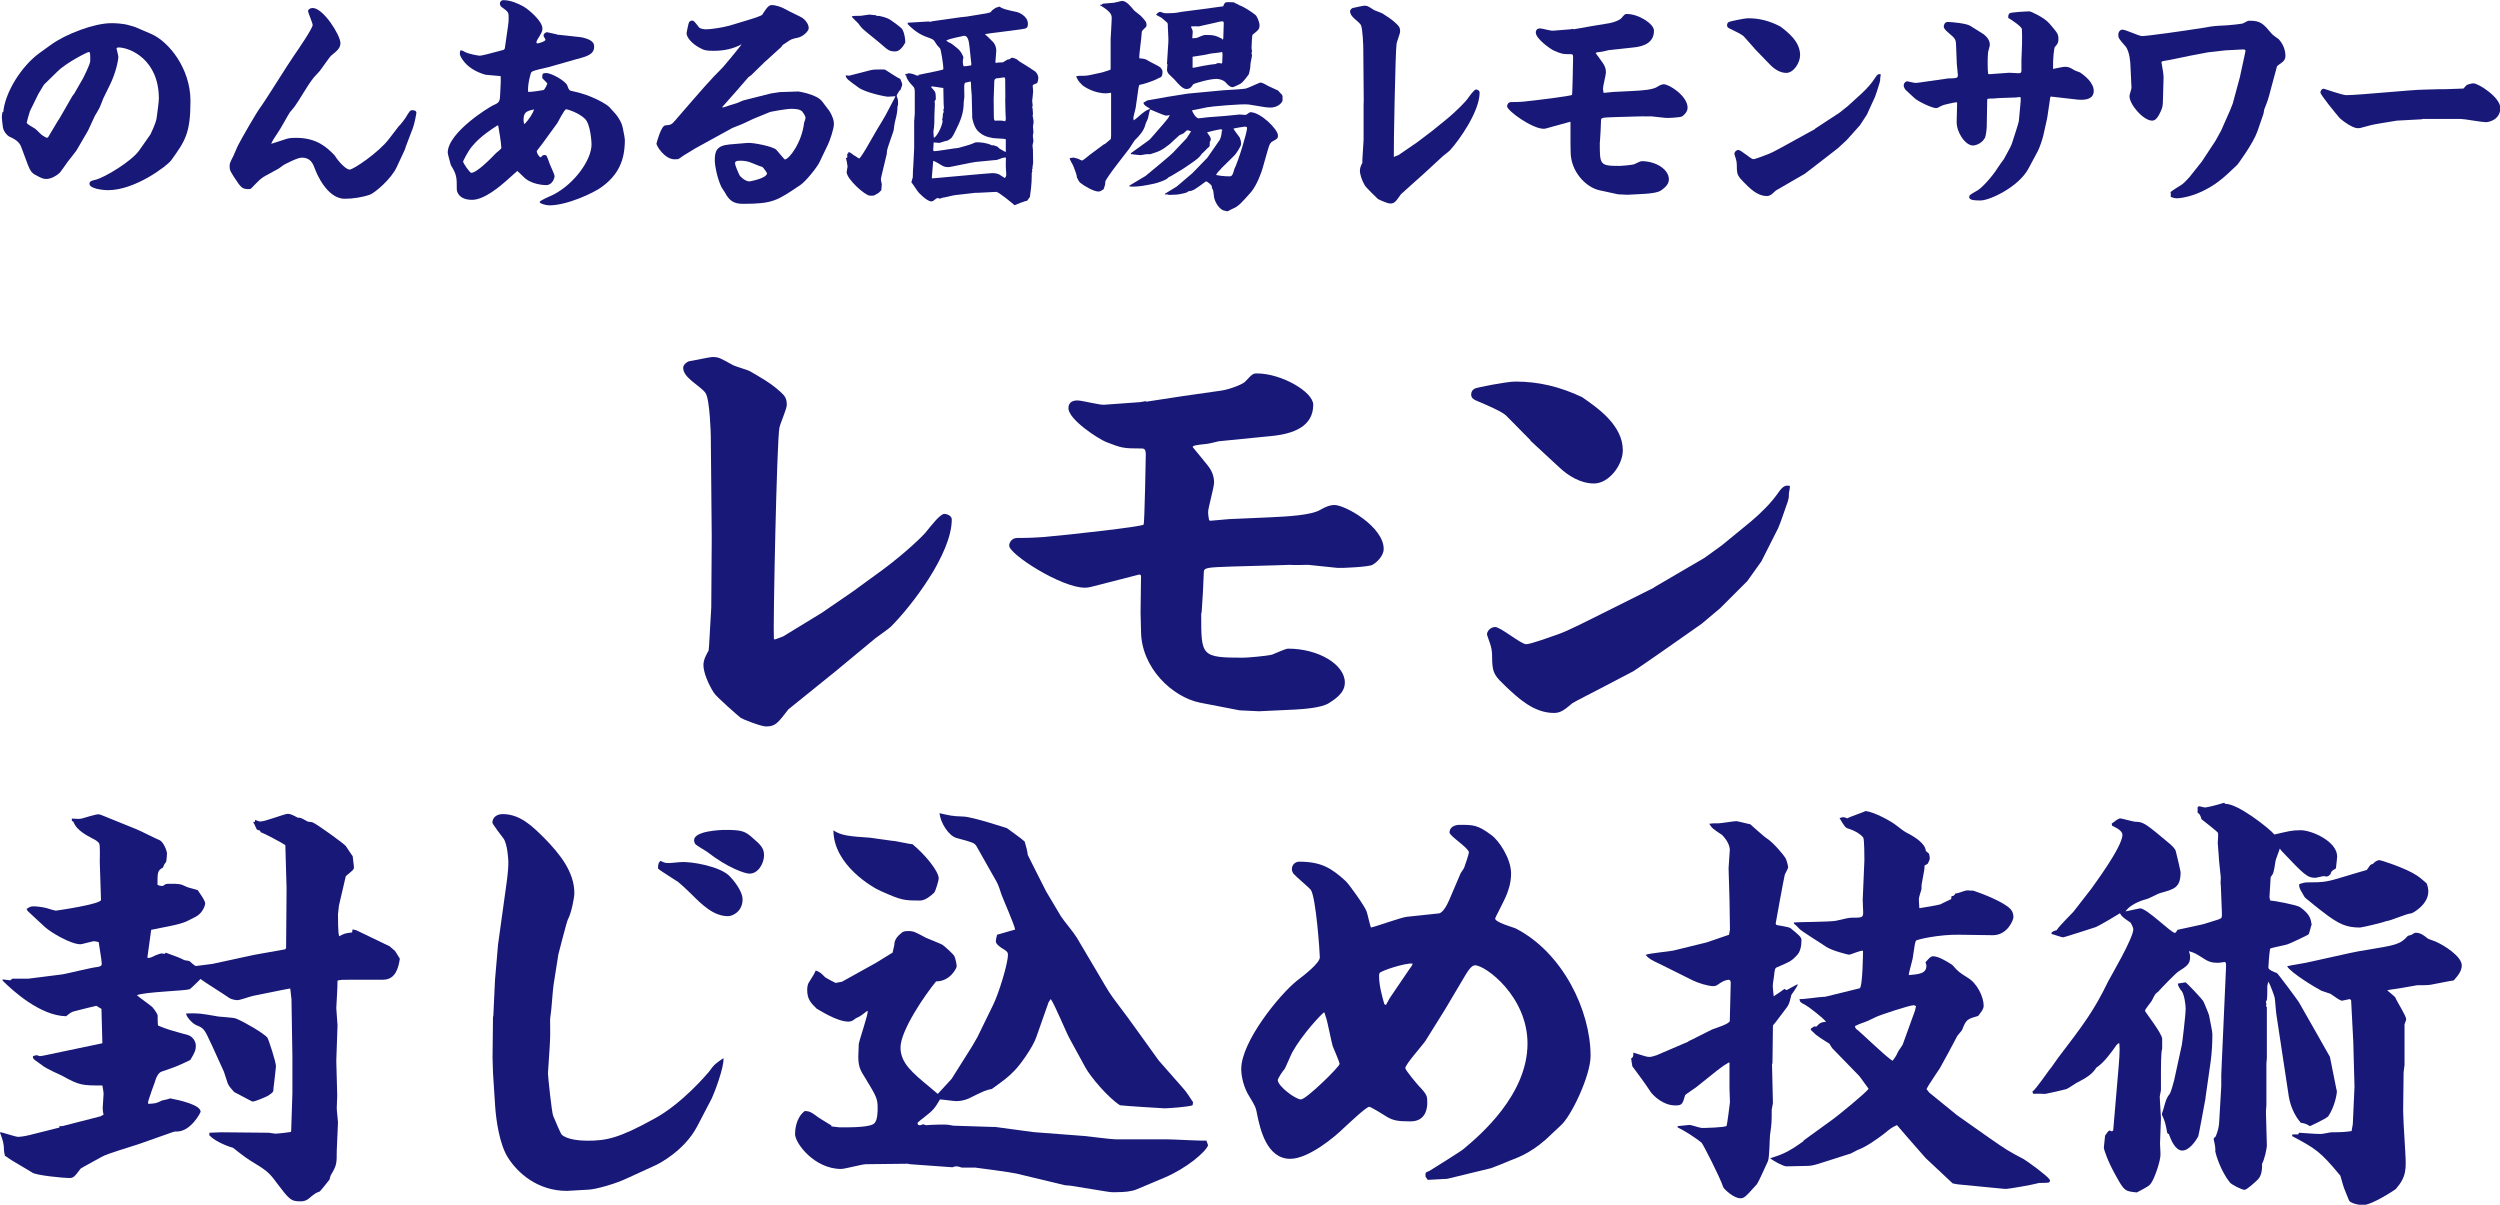 <?xml version="1.0" encoding="UTF-8"?><svg id="b" xmlns="http://www.w3.org/2000/svg" width="162.88" height="78.49" viewBox="0 0 162.88 78.49"><defs><style>.d{fill:#181878;}</style></defs><g id="c"><path class="d" d="M50.5,41.66l.53-.2,2.52-1.54,2.04-1.4.34-.25,1.54-1.12c1.48-1.09,2.74-2.3,2.91-2.55.28-.34.87-1.12,1.15-1.12.14,0,.48.11.48.36,0,2.24-2.63,5.66-3.98,7-.14.14-.84.62-.98.73l-2.63,2.18c-.48.39-3.02,2.44-3.05,2.46-.7.9-.84,1.12-1.46,1.12-.34,0-1.54-.48-1.65-.56-.14-.11-1.6-1.37-1.76-1.65-.36-.56-.67-1.32-.67-1.79,0-.36.2-.7.34-.95l.03-.36.14-2.44.03-4.34v-.36l-.06-6.47c0-.11-.06-2.38-.34-2.8-.36-.5-1.46-.98-1.46-1.65,0-.22.28-.39.36-.42.25-.03,1.34-.28,1.57-.28.39,0,.5.08,1.32.53.14.08.95.31,1.09.39.67.39,1.34.76,1.93,1.29.39.34.48.5.48.92,0,.25-.45,1.26-.48,1.48-.17.84-.42,12.99-.36,13.78h.08Z"/><path class="d" d="M74.69,26.17l2.35-.36,2.52-.36c.56-.08,1.43-.42,1.57-.59.45-.48.5-.53.76-.53,1.6,0,3.67,1.2,3.67,2.04,0,1.4-1.26,1.9-2.74,2.04l-3.42.34c-.11.03-.7.17-.78.17-.76.08-.87.11-.92.2.06.08.84,1.01.98,1.2.25.31.42.67.42,1.12,0,.31-.39,1.65-.39,1.93,0,.17.03.31.06.5l.06.06,1.26-.11,2.52-.11c1.32-.06,2.83-.14,3.42-.5q.53-.31.9-.31c.73,0,3.22,1.43,3.22,2.86,0,.48-.48.9-.73,1.04-.25.14-2.04.22-2.27.2l-1.93-.2c-.17,0-1.01.03-1.18,0-.14,0-.76.03-.9.03l-2.86.08c-1.65.06-1.85.06-1.85.39-.03.87-.08,1.74-.14,2.58-.03.06-.03.11-.03.2,0,2.66,0,2.77,2.74,2.77.28,0,1.54-.11,1.88-.2.17-.06.87-.39,1.04-.39,1.99,0,3.7,1.04,3.7,2.21,0,.48-.28.87-1.04,1.34-.48.31-1.68.39-2.21.42l-2.35.11-1.26-.06-2.58-.5c-1.79-.36-3.84-2.27-3.84-4.68,0-.2-.03-1.09-.03-1.2l.03-2.38-.03-.06-.08-.03-2.49.64c-.7.17-.78.22-1.06.22-1.54,0-4.93-2.18-4.93-2.74,0-.17.14-.5.53-.5.81,0,1.26-.03,1.71-.06,1.62-.14,6.38-.67,6.52-.81.06-.06.14-4.45.14-4.54,0-.36-.08-.42-.28-.42-1.2,0-1.29-.03-2.3-.42-.5-.2-2.46-1.46-2.46-2.21,0-.42.34-.5.59-.5.28,0,1.48.31,1.74.28l2.35-.17.34-.06.08.03Z"/><path class="d" d="M99.72,28.69l-1.6-1.62c-.25-.25-1.23-.67-1.96-.98-.17-.08-.31-.17-.31-.39s.14-.34.25-.39c.11-.06,2.04-.45,2.63-.45,1.54,0,2.91.34,4.34,1.01,1.06.73,2.66,1.85,2.66,3.47,0,.95-.9,2.16-1.88,2.16-.87,0-1.68-.5-2.27-1.06l-1.88-1.74ZM107.76,38.27l3.3-1.93,1.12-.81,1.88-1.54c.64-.53,1.37-1.26,1.79-1.88.34-.5.53-.5.76-.45.03.08-.06.42-.06.48,0,.25,0,.28-.08.56-.2.56-.5,1.46-.62,1.71l-1.09,2.16-.92,1.29-1.76,1.76-1.2,1.01-1.68,1.18c-.31.22-2.69,1.88-2.8,1.93l-2.41,1.26s-1.48.76-1.54.81c-.5.42-.76.64-1.2.64-1.32,0-2.32-.95-3.16-1.74-.64-.62-.84-.81-.87-1.62,0-.78-.03-.87-.31-1.65,0-.03-.03-.08-.03-.11,0-.22.25-.48.53-.48.36,0,1.68,1.12,2.02,1.12.31,0,1.65-.5,2.07-.64.76-.28,1.23-.53,5.49-2.66l.78-.39Z"/><path class="d" d="M3.86,73.37h.2l2.49-.64.2-.11c-.03-.08-.06-.31-.06-.42,0-.08.06-.87.06-.95,0-.06-.06-.45-.08-.53-1.32,0-1.48,0-2.6-.62-.2-.08-1.06-.5-1.23-.62-.08-.08-.56-.39-.64-.48-.03-.03-.06-.08-.06-.17.03-.03.17-.08.25-.08.06,0,.17.06.2.06l.22-.03,3.86-.81-.06-2.24-.34-.2c-.22.06-1.18.28-1.37.34-.25.06-.31.11-.59.34-1.68-.03-3.47-1.65-4.14-2.32v-.08l.5.06.14-.11h1.06l2.21-.28c.22-.03,1.9-.45,2.27-.48.17-.03.28-.06.28-.22,0-.2-.17-1.15-.2-1.4-.08-.03-.28-.06-.31-.06-.08,0-.78.2-.87.2-.67,0-1.99-.81-2.32-1.12-.17-.17-1.01-.92-1.12-1.04-.03-.06-.06-.08-.08-.14.22-.14.25-.17.48-.17.14,0,.48.03.81.11.08.03.56.17.62.17.03,0,2.94-.42,2.94-.7l-.08-2.46c0-.2.03-1.04-.03-1.2-.06-.14-.31-.28-.48-.36-.25-.14-1.01-.5-1.2-1.06l-.11-.08v-.14c.34.03.48.03.64,0,.17-.06.98-.28,1.06-.28s.2.03.25.06l2.27.92c.22.08,1.26.62,1.48.7.28.11.5.73.5.87,0,.06-.03.5-.06.56-.14.17-.14.2-.2.36-.36.2-.36.31-.36,1.12.11.06.14.08.36.08.17-.14.22-.14.42-.14.67,0,.7,0,1.12.2.11.06.64.17.73.22.03.08.48.64.48.87,0,.08-.14.62-.64.87-.87.45-.76.42-2.88.84-.03.28-.22,1.54-.25,1.82.17.03.2,0,.56-.17.11-.03.28-.11.34-.11.03,0,.14,0,.22.03l.08-.08c.56.2.95.34,1.2.48.06.03.28.03.36.08.08.08.28.25.39.31l1.09-.14,2.72-.59,2.02-.36.06-.08.03-3.72v-.22l-.08-2.77c-.25-.17-1.4-.78-1.6-.84l-.06-.11s-.2-.03-.22-.11c-.11-.25-.14-.31-.22-.45h.11l.03-.14c.2.11.28.11.36.11.28,0,1.57-.5,1.76-.5.17,0,.39.11.64.25.22,0,.25.03.64.25.08.03.28.03.34.06.28.11,2.02,1.37,2.16,1.54.03.03.36.56.45.67,0,.11.08.59.08.7,0,.17-.06.2-.53.59-.14.62-.36,1.54-.45,1.93,0,.08-.06.5-.06.56,0,.28,0,1.26.08,1.43.31-.17.39-.2.84-.25l.03-.2.25.06,2.16,1.04.36.31.31.5c-.08.53-.25,1.37-1.09,1.37h-1.88c-.81,0-.9,0-1.09.06,0,.48-.06,1.37-.08,1.79,0,.17.08.95.08,1.12l-.08,2.32.06,2.24c0,.14-.03.73-.03.84,0,.17.08.81.08.92,0,.06-.08,1.79-.08,1.85,0,.84,0,.95-.39,1.6-.03.08-.06.17-.08.28-.06.08-.53.67-.64.78-.25.08-.31.14-.5.28-.28.25-.42.36-.76.36-.64,0-.73-.14-1.54-1.2-.53-.73-.67-.81-1.76-1.48-.2-.11-1.06-.78-1.09-.81-.14-.03-1.09-.34-1.54-.81v-.17l.76-.03,3.11.03c.06,0,.36.06.42.06.17,0,.87-.08,1.01-.11l.03-.06.08-2.46v-2.41l-.06-3.72-.08-.7c-.39.06-2.07.42-2.41.48-.17.03-.87.28-1.01.28-.31,0-.53-.11-.64-.2-.28-.2-1.54-.98-1.79-1.18-.06.08-.62.62-.7.67-.34.11-2.94.17-3.44.39.14.14.87.64,1.01.78.22.25.34.5.34.53,0,.08,0,.62.03.67.62.25.73.28,1.96.62.25.08.5.36.5.7,0,.28-.08.45-.36.92-.87.42-.98.45-1.88.76q-.28.11-.45.73c-.06.14-.34.95-.39,1.12-.03.08-.03.14-.03.25.48-.03.53-.03.9-.22.08-.03.45-.08.53-.14.59.11,1.99.42,1.99.87,0,.06-.64,1.29-1.54,1.29-.11,0-.17,0-.25.03l-2.21.78c-.39.14-2.13.64-2.44.84-.14.08-1.29.7-1.37.76-.42.56-.48.62-.76.62-.36,0-2.16-.17-2.41-.36-.25-.17-1.4-.81-1.6-.98l-.17-.11c-.03-.11-.06-.31-.06-.36,0-.39-.08-.67-.22-1.04-.03-.03-.03-.08-.03-.14.2.03,1.01.31,1.18.31.08,0,.36-.03.7-.11l1.99-.5ZM13.75,67.99c-.39-.84-.45-1.01-.92-1.18-.31-.11-.73-.62-.7-.78.81-.03.92,0,1.93.17.2.06,1.18.08,1.34.17.53.22,1.74.92,2.02,1.23.06.08.56,1.57.56,1.88,0,.11-.08.62-.08.73s-.08.59-.08.67c0,.28-.03.28-.34.5-.14.08-.84.39-1.04.39-.06-.03-1.06-.56-1.18-.62-.28-.31-.34-.39-.42-.56-.03-.11-.22-.64-.25-.76l-.84-1.85Z"/><path class="d" d="M32.14,66.23l.11-2.38.2-2.32.5-3.61c.03-.22.17-1.09.17-1.74,0-.2-.06-1.18-.31-1.54-.08-.11-.73-.95-.73-1.04,0-.36.31-.56.67-.56,1.15,0,1.96.81,2.77,1.62.92.95,1.9,2.13,1.9,3.53,0,.31-.2,1.32-.42,1.71-.06.08-.59,2.16-.62,2.27l-.31,1.96c-.06.34-.14,1.74-.2,2.02-.08.48.03.67-.06,2.1l-.11,1.68c0,.2.25,2.58.34,2.77.17.42.5,1.18.56,1.23.34.31,1.15.39,1.65.39,1.23,0,2.04-.14,4.37-1.43,1.82-.98,3.44-2.91,3.56-3.05.36-.5.42-.53.95-.9.08.53-.62,2.35-.76,2.63l-.95,1.82c-.84,1.6-2.52,2.44-2.69,2.52l-1.9.87c-.64.31-1.93.7-2.49.73-.22,0-1.2.08-1.4.08-1.93,0-3.22-1.18-3.84-2.16-.56-.87-.78-2.46-.84-3.36l-.14-2.16-.03-1.01.03-2.69ZM43.04,56.09c.22.11.31.14.5.14.25,0,.64-.06.81-.06.67-.06,2.63.28,3.22.95.14.14.81.9.81,1.48,0,.78-.64,1.09-.95,1.09-.95,0-1.71-.76-2.41-1.46-.14-.14-.84-.81-.95-.84-.95-.62-1.06-.67-1.2-.81,0-.34.06-.39.17-.5ZM47.26,54.07c1.09,0,1.29.08,1.82.56.45.39.7.62.7,1.09,0,.5-.36,1.2-.95,1.2-.28,0-1.4-.36-2.77-1.43-.11-.08-.67-.39-.76-.5-.06-.08-.08-.2-.08-.25,0-.59,1.65-.67,2.04-.67Z"/><path class="d" d="M54.18,73.39c.11,0,.42.06.53.06.81,0,2.04,0,2.27-.28.2-.22.2-.76.2-.98,0-.59-.06-.73-.81-1.96-.31-.48-.45-.73-.45-1.4,0-.06.03-.73.03-.81.06-.34.59-1.85.59-2.16l-.08.03c-.39.31-.45.34-.7.45-.17.14-.28.22-.48.22-.78,0-1.93-.78-2.07-.84-.36-.36-.62-.59-.62-1.23,0-.28.08-.45.11-.48.34-.53.36-.59.45-.78.28.11.31.14.62.45.03.03.56.31.67.36l.42-.08,2.21-1.23,1.09-.67c0-.08.11-.45.11-.53,0-.31.22-.56.48-.76.08-.08.22-.11.42-.11.36,0,.45.06,1.18.45.2.08,1.04.42,1.06.45.22.17.73.62.78.76.06.14.14.5.14.64,0,.11-.42.98-1.34.98-.7.84-2.32,3.19-2.32,4.31,0,1.01.78,1.65,1.93,2.6.17.14.39.34.5.42l.9-.98,1.34-2.13.34-.59,1.04-2.13c.34-.7.95-2.63.95-3.25,0-.17-.11-.25-.45-.45-.28-.2-.34-.31-.34-.42s.06-.31.08-.42l1.18-.34c-.08-.39-.78-1.96-.9-2.3-.2-.62-.22-.67-.53-1.2l-1.09-1.93c-.14-.22-.25-.25-1.29-.53-.53-.14-1.06-1.01-1.12-1.62.64.14.78.2,1.57.22.62.03,2.74.73,2.83.76.08.06,1.06.76,1.15.87.06.17.2.73.2.87.14.28,1.12,2.24,1.2,2.38l.95,1.6c.25.39.78.98,1.04,1.4l1.51,2.55c.56.95.59,1.04,1.23,1.88.45.56,2.49,3.44,2.6,3.58l1.6,1.82c.2.22.42.56.64.9l-.03.2c-.28.11-1.62.2-1.82.2-.14,0-2.77-.17-2.91-.2-.76-.48-1.93-1.85-2.27-2.49l-1.01-1.85c-.22-.39-.98-2.24-1.23-2.58l-.14.2-.81,2.3c-.22.64-1.06,1.82-1.43,2.18-.45.45-.53.5-1.46,1.18-.36.06-.48.11-1.51.62-.25.11-.53.17-.81.17-.17,0-.92-.11-1.06-.11-.31.53-.42.7-1.01,1.15-.08.06-.45.34-.45.39,0,.11.06.14.14.14s.14-.03.2-.06c.06,0,.2.06.22.06.25-.03,1.23-.06,1.43-.03.06,0,.28.06.34.06l2.49.08h.22l2.52.34,3.28.25c.34.03,1.79.22,2.07.22h3.36c.39,0,2.27.11,2.55.08l.11.31c-.17.45-1.43,1.51-2.83,2.1l-1.85.78c-.34.14-.87.17-1.18.17-.08,0-.39.03-.7-.03l-2.41-.39-.36-.03-3.16-.76c-.22-.06-2.6-.39-2.69-.39h-.87c-.08-.03-.25-.08-.36-.08-.06,0-.2.03-.25.06l-2.77-.2-.14-.03-2.72.03c-.25,0-1.37.31-1.62.31-1.74,0-3-1.68-3-2.27,0-.2.03-1.06.64-1.51.34.03.39.06.92.45.11.08.7.42.81.5v.08ZM56.7,54.58c.22.03,1.23.17,1.43.2.22,0,1.12.22,1.32.22.84.7,1.71,1.76,1.71,2.24,0,.11-.2.78-.28.9-.2.2-.59.53-.92.53-1.06,0-1.2,0-2.58-.62-.48-.2-3.08-1.68-3.08-3.95.5.34,1.06.39,2.41.48Z"/><path class="d" d="M93.74,59.51c.28-.03.56-.59.7-.92l.73-1.71c.03-.06.2-.28.22-.34.06-.17.31-.87.31-1.01,0-.28-1.26-1.06-1.26-1.29,0-.36.34-.5.67-.5.87,0,1.15,0,2.02.64.53.36,1.32,1.57,1.32,2.52,0,.64-.17,1.06-.28,1.37l-.03.06c-.08.25-.73,1.46-.73,1.51,0,.25,1.12.56,1.32.64,3.08,1.57,4.9,5.35,4.9,8.32,0,1.26-1.26,3.95-1.96,4.54-.28.25-.7.67-.98.92-1.09.95-1.93,1.2-2.35,1.37-.06.03-1.01.42-1.2.48l-2.63.64s-.22.06-.31.06c-.28,0-.36.03-1.18.06l-.14-.2c0-.08-.03-.22.03-.28.03-.03.25-.11.28-.14.34-.22,2.04-1.26,2.21-1.43,1.04-.87,4.12-3.5,4.12-6.83,0-3.08-2.74-5.1-3.42-5.1-.25,0-.5.42-.78.9l-1.18,1.99-1.26,2.02c-.2.31-1.32,1.54-1.32,1.79,0,.14.81,1.09.87,1.15.56.59.56.67.56,1.12,0,.28-.06,1.2-1.09,1.2-.84,0-1.12-.06-1.51-.28-.39-.25-1.09-.67-1.18-.67-.2,0-1.4,1.15-1.68,1.4-.53.53-2.27,1.99-3.47,1.99-1.54,0-1.96-1.99-2.13-2.77-.11-.62-.14-.64-.53-1.29-.36-.56-.53-1.29-.53-1.79,0-1.79,2.49-4.84,3.61-5.74.59-.45,1.51-1.18,1.51-1.54,0-.31-.25-3.92-.59-4.4-.11-.14-.98-.87-1.12-1.04-.08-.11-.11-.2-.11-.31,0-.28.22-.48.48-.48,1.43,0,2.1.42,3.02,1.26.22.2,1.26,1.65,1.37,1.99.06.17.22.9.28,1.04.39-.08,1.99-.67,2.35-.7l2.07-.22ZM84.2,68.55c-.08.14-.42.95-.5,1.09-.11.11-.45.62-.45.73,0,.39,1.15,1.26,1.51,1.26.34,0,2.52-2.13,2.52-2.32,0-.08-.39-1.01-.45-1.15-.08-.25-.34-1.57-.42-1.82-.06-.14-.08-.31-.14-.39-.17.11-1.4,1.4-2.07,2.6ZM90.3,65.47l.25-.45,1.29-1.9c.17-.22.17-.25.2-.34-.48-.06-2.1.48-2.16.62-.03.06-.03.11-.03.2,0,.62.2,1.32.34,1.82l.11.06Z"/><path class="d" d="M109.98,67.85c.17-.06,1.23-.62,1.57-.78.2-.08,1.15-.36,1.15-.56l.06-2.46c0-.14-.03-.2-.14-.22-.31.06-.34.08-.73.34-.08.06-.2.08-.25.08-.36,0-.98-.2-1.32-.36l-2.13-1.06c-.59-.28-.76-.36-.98-.62.28-.11,1.57-.22,1.82-.28l2.16-.53,1.46-.5.06-.34-.03-1.96c0-.31-.06-1.74-.06-2.02,0-.2.08-1.04.08-1.2,0-.48-.45-.92-.5-.98-.59-.39-.67-.45-.84-.73.22-.03.25-.03.62-.03.14,0,.98-.14,1.15-.14.08,0,.84.2.9.2.14.11.92.84,1.12.95.42.28,1.09,1.09,1.18,1.26.06.08.17.5.17.59s-.2.42-.22.5c-.06.22-.59,3.14-.59,3.16,0,.06.06.11.08.11.76.14.84.14.98.28.34.28.62.5.62.67,0,.39-.06.81-.34,1.06-.34.36-.45.39-1.23.73-.17.06-.17.14-.22.59-.08.5-.08.56-.08.64,0,.17.03.34.06.67.11-.06.62-.42.7-.48l.14.08s.64-.36.73-.39c0,.14-.36.59-.42.7-.14.56-.14.62-.36.9-.14.17-.7.95-.84,1.09l-.03,2.44-.03.11.06,2.49c0,.08-.08.39-.08.45,0,.78,0,.9-.11,1.65-.03.28-.03,1.48-.14,1.71-.11.22-.59,1.34-.73,1.51-.73.81-.81.9-1.06.9-.45,0-1.09-.62-1.12-.73-.22-.67-1.29-2.74-1.4-2.88-.36-.31-1.15-.81-1.57-1.01v-.08c.11,0,.67-.08.78-.08s.67.2.81.2,1.54-.03,1.6-.14c.03-.03.22-1.48.22-1.54l-.03-.87v-1.71h-.06c-.28.17-.34.2-.73.5l-1.4,1.12c-.11.08-.67.45-.7.5-.17.59-.2.67-.64.67-.81,0-1.43-.64-1.6-.87-.39-.59-.78-1.12-1.2-1.68,0-.08-.08-.42-.08-.5.11-.08.17-.14.14-.39.81.25.9.28,1.04.28.11,0,.25-.03.48-.11l2.1-.9ZM117.49,74.32l1.93-1.4c.25-.17,2.24-1.79,2.32-1.99l-.59-.81-1.71-1.76c-.06-.03-.22-.31-.25-.36-.11-.08-.64-.39-.73-.48-.14-.08-.25-.2-.48-.42v-.08l.2-.14h.17c.22-.25.31-.28.62-.31-.25-.31-1.18-1.01-1.34-1.09-.34-.17-.36-.2-.39-.39.22.03,1.29-.14,1.51-.14.08,0,.14,0,.25-.03l2.16-.53c.2-.06.22-2.41.22-2.44-.14-.06-.78.25-.92.25-.06,0-1.06-.25-1.46-.5-.28-.2-1.65-1.04-1.76-1.18-.2-.22-.28-.28-.36-.34v-.08c.17-.03,2.32-.03,2.74-.11.59-.14.84-.2,1.04-.2.64,0,.73,0,.73-.34,0-.11-.03-.7-.03-.81l.11-2.6c0-.14,0-1.4-.08-1.48q-.31-.36-.92-.56c-.25-.06-.28-.14-.62-.7.03,0,.17-.06.22-.06.11,0,.25.06.28.08.17-.11,1.04-.39,1.2-.48.56.06,1.68.67,2.02.95.5.39.56.42.84.56.36.2,1.04.62,1.06,1.09l.2.17c.03.06.06.22.06.31,0,.11-.11.31-.14.36l-.2.11c0,.25-.03.34-.17,1.12-.03.06-.03.36-.03.42-.03.11-.17.53-.17.62,0,.11,0,.22.03.62.22-.03,1.23-.2,1.37-.25.11-.06.56-.28.64-.31l.06-.03.03-.2c.14,0,.17-.03.25-.17.25,0,.59-.22.84-.2.17.03.31,0,.36.03.53.17,1.96.73,2.38,1.18.14.14.2.34.2.53s-.39,1.18-1.34,1.18l-2.18-.03c-1.29-.03-2.8.31-2.83.39-.06.11-.08.22-.22,1.18-.03.17-.25.9-.25,1.06.64-.06,1.15-.08,1.15-.62,0-.03-.03-.14-.06-.22.11-.11.31-.39.48-.39.36,0,.87.31,1.26.56.42.48.48.5,1.01.84.62.36,1.04,1.26,1.04,1.82,0,.25-.2.45-.36.67-.7.2-.78.22-1.04.9-.03.08-.34.39-.36.48-.5.95-.56,1.06-1.09,2.02-.11.17-.62.92-.7,1.06-.06.11-.17.28-.17.31l.17.22,1.82,1.48,2.07,1.46c1.12.78,1.26.87,2.27,1.4.2.11,1.51,1.06,1.68,1.32.06.06.03.14-.03.2-.06.03-.59.03-.64.03-.5.14-2.02.39-2.16.39-.2,0-.59-.06-.9-.08l-2.27-.22-.31-.06-1.76-1.65-1.2-1.37-.67-.78c-.36.17-.39.2-.87.59-.45.34-1.15.84-1.71,1.04l-.42.22-2.1.67c-.34.11-.59.14-.7.14-.22,0-1.2.03-1.4.03s-.87-.36-1.06-.53c.64-.2,1.12-.34,2.18-1.12ZM120.9,67.01c.39.28,1.99,1.88,2.41,2.1.11-.14.25-.34.34-.56.03-.08.28-.42.31-.48l.81-2.24.06-.28s-.11-.06-.14-.06c-.28,0-2.3.67-2.49.78-.45.22-.5.25-.98.42-.11.03-.28.14-.34.14l-.03.08.06.08Z"/><path class="d" d="M132.44,71.1c.22-.17.92-1.18,1.06-1.37.11-.11.5-.7.59-.81,1.6-2.1,2.35-3.08,3.25-4.96.14-.28,1.65-2.83,1.65-3.42,0-.11-.14-.36-.17-.42-.53-.36-.59-.42-.7-.62-.08.06-1.29.78-1.57.9-.08.03-2.07.67-2.13.67-.11,0-.64-.2-.76-.22v-.08c.08-.08.11-.11.34-.17.11-.22.95-1.04,1.09-1.2l1.15-1.48c.03-.06,2.04-2.72,2.04-3.53,0-.25-.36-.45-.67-.59l-.03-.14c.2-.14.42-.34.56-.34.11,0,.84.22,1.01.22.5,0,.67.14,2.27,1.48.08.08.31.28.34.45.06.22.31,1.29.31,1.34,0,1.01-.39,1.12-1.32,1.37-.14.03-.73.36-.87.39-.11.03-1.01.25-1.4.81.14-.03.92-.2.95-.2.45,0,2.02,1.6,2.27,1.6.06,0,.11-.11.17-.2.25-.06,1.43-.31,1.65-.36,1.09-.34,1.2-.34,1.23-.48.03-.11,0-.48,0-.56l-.06-1.51c-.03-.08,0-.45,0-.5s-.14-1.23-.14-1.48c0-.11-.06-.67-.06-.78s.06-.59,0-.67c0-.03-.7-.59-1.06-.87-.08-.31-.14-.34-.25-.42v-.36s.06-.06.08-.06c.08,0,.34.08.39.08.11,0,.73-.14,1.26-.31l.08.08c.76-.06,2.88,1.6,3.19,1.99.87-.2,1.12-.28,1.71-.28.73,0,2.38.73,2.38,1.71,0,.14-.03.25-.08.78-.31.17-.31.22-.36.39-.06.06-.17.14-.25.14l-.17-.03c-.08,0-.48.11-.56.11-.53,0-.73-.2-2.21-1.76-.03-.06-.06-.08-.11-.14-.03.14-.28.73-.28.84-.11.73-.14.81-.31,1.01,0,.11-.08,1.15-.08,1.32,0,.06.03.11.06.22.11-.03,1.74.28,1.93.42.67.48.7.78.76,1.15-.06.08-.14.59-.22.64-.03.03-1.26.62-1.37.64-.17.06-.98.2-1.12.28-.06.36-.11,1.12-.11,1.23,0,.14.34.28.56.36.06.03,1.37,1.79,1.43,1.9l1.15,2.02c.14.25.76,1.34.87,1.54.11.53.31,1.57.42,2.1.03.06.03.11.03.2,0,.06-.11.9-.56,1.57-.11.14-1.18.64-1.2.64-.22-.14-.28-.17-.59-.22-.39-.45-.67-1.06-.78-1.71l-.81-5.35c-.03-.17-.08-.95-.11-1.09,0-.03-.28-.87-.42-1.04,0,.06-.06.22-.06.28,0,.34,0,.7-.03.92l-.06.08.03.22-.03.08.06.08v3.33l-.03.34v2.72l-.03.42.06,2.18c0,.25-.17.98-.31,1.2,0,.31,0,.76-.28,1.04-.11.11-.7.67-.87.67s-.84-.34-.95-.48c-.62-.78-.92-1.85-.95-2.02q.03-.25-.11-.81c.03-.08.06-.11.14-.17.14-.36.2-.59.22-.87l.14-2.41v-.76l.31-6.97v-.25l-.06-.11c-.22.03-.34.06-.48.06-.39,0-.64-.08-1.01-.34-.45-.28-.5-.31-.87-.42.08.22.08.28.08.39,0,.45-.22.59-.78.95-.17.11-1.12,1.09-1.29,1.29-.03.03-.14.11-.17.14-.06.06-.22.39-.25.45-.06.11-.45.56-.45.67,0,.06,1.12,1.48,1.12,1.82v.64c-.08.2-.08,1.26-.08,1.48v1.23c0,.06-.08.36-.08.42,0,.22.08,1.2.08,1.4,0,.28-.06,1.43-.06,1.65l.03.67c.03.39-.36,1.54-.59,1.88-.14.22-.22.25-.95.64-.76-.08-.81-.08-1.34-1.04-.56-.98-.81-1.76-.81-1.88s.08-.67.08-.78c.14-.22.17-.25.28-.34l.17.06.08-.06.36-4.23c.08-.95.06-1.23.03-1.48l-.17.14c-.34.48-.81,1.15-1.32,1.48-.28.45-.67.67-1.32,1.01-.11.06-.53.36-.64.39-.2.06-1.32.31-1.37.31-.11,0-.64-.03-.76,0l-.06-.08v-.17ZM143.7,71.52c-.06.31-.45,2.46-.48,2.52-.17.31-.59.92-1.04.92s-.73-.67-.87-1.06l-.11-.08c-.11-.64-.17-.81-.34-1.18v-.11c.14-.34.22-.95.48-1.23.11-.14.25-.7.31-.92l.5-2.3c.03-.14.25-1.96.25-2.38,0-.2-.08-.87-.25-1.12-.08-.08-.28-.36-.25-.5.08,0,.42-.08.5-.08.03,0,1.15,1.15,1.18,1.29.06.17.36.81.36.95.03.2.2.95.2,1.12,0,.59-.03,1.18-.11,1.79l-.34,2.38ZM157.11,60.91c.08-.06.2-.14.28-.14.31,0,.53.17.76.36.06.06.45.17.5.2.59.25,1.74.98,1.74,1.57,0,.36-.25.67-.53.98-.14,0-1.29.25-1.51.28-.11.03-.73.03-.87.03-.28.06-1.62.28-1.88.31l-.06.03c.08.08.5.39.53.48.08.22.7,1.18.7,1.4,0,.06-.11.28-.11.34v2.63l-.06.48-.03,2.49.03.84.11,1.9c.06,1.09.08,1.57-.62,2.38-.03.03-1.54,1.04-2.13,1.04-.34,0-.87-.14-.92-.31-.06-.17-.36-.84-.39-1.01-.03-.08-.14-.5-.17-.59-1.34-1.62-1.62-1.76-3.14-2.58v-.08l.03-.03h.36l.06-.11c1.09.08,1.2.08,1.43.08.11,0,.59-.11.7-.11.7,0,.98-.03,1.29-.08l.08-.45.11-2.44-.08-2.94-.14-2.69-.08-.08-.53.11c-.2-.08-.25-.11-.73-.45-.08-.03-.5-.17-.59-.2-.34-.17-2.02-1.18-2.24-1.6.22-.06,1.29-.22,1.48-.28,2.66-.59,2.97-.67,3.7-.78,1.85-.31,2.18-.34,2.69-.92l.22-.06ZM149.8,57.6c.11-.03.34-.11.48-.11,1.18,0,1.32-.03,2.6-.42.2-.06,1.12-.34,1.32-.39l.22-.31c.06-.06.08-.06.17-.08.11-.11.25-.25.45-.25.06,0,1.68.5,2.44,1.01.11.06.53.42.62.5.08.22.11.36.11.53,0,.87-1.04,1.43-1.12,1.43-.28,0-1.37.5-1.62.5-.14.08-1.6.42-1.71.42-.87,0-1.37-.2-2.41-1.01-.34-.25-.84-.67-1.15-.92-.08-.06-.28-.48-.34-.56l-.06-.17v-.17Z"/><path class="d" d="M.21,7.32c.11-1.3,1.2-3.03,2.37-3.87l.75-.54c.95-.69,2.8-1.4,3.92-1.4.15,0,.73,0,1.21.15l.34.1,1.05.45c1.15.5,2.56,2.25,2.56,4.37s-.36,2.62-1.26,3.87c-.27.36-2.34,1.94-4.11,1.94-.38,0-1.21-.11-1.21-.41,0-.13.06-.2.4-.27.6-.15,2.34-1.2,2.84-1.91l.73-1.04s.34-.69.4-1.04c.06-.43.15-1.09.15-1.3,0-2.55-1.89-3.33-2.64-3.33-.06,0-.09.02-.12.06.02.09.12.48.12.55,0,.22-.16,1.04-.54,1.81l-.44.9c-.04.11-.21.54-.25.62-.04.09-.26.45-.3.52l-.44.95-.75,1.29s-.52.69-.58.75c-.09.12-.44.64-.53.73-.22.2-.57.39-.86.39-.21,0-.3-.04-.76-.29-.15-.09-.27-.18-.44-.62l-.44-1.18c-.13-.36-.46-.53-.81-.69-.06-.03-.33-.28-.38-.58-.03-.21-.07-.57-.07-.66s.02-.2.04-.33l.02-.02ZM3.13,8.95l.66-1.11.09-.13.84-1.46.11-.14.57-.99s.48-.92.48-1.16c0-.51,0-.57-.11-.57-.07,0-1.44.68-2.04,1.28l-.87.85-.36.6-.55,1.12c-.03.08-.21.71-.21.75,0,.1.46.33.54.39.09.06.42.42.51.46.07.04.13.08.27.15l.07-.06Z"/><path class="d" d="M26.01,8.2c.08-.07.41-.51.41-.52.27-.45.3-.5.45-.5.11,0,.26.03.26.18,0,.03-.12.69-.23.98l-.45,1.18-.07.22-.53,1.14c-.36.79-1.44,1.69-1.74,1.8-.51.18-1.14.27-1.65.27-1.17,0-1.86-1.72-1.93-1.92-.14-.38-.3-.76-.86-.76-.31,0-1.05.41-1.14.45-.07.03-.36.27-.44.3l-.79.43c-.3.17-.36.23-.94.83-.03.03-.06.04-.14.04-.45,0-.51-.08-.97-.78-.25-.41-.29-.44-.29-.71,0-.2.03-.24.24-.66.06-.11.26-.62.32-.72.21-.41,1.15-2.06,1.44-2.45.29-.38,1.81-2.83,2.12-3.27.39-.56,1.29-1.89,1.29-2.1,0-.13-.3-.81-.3-.9,0-.12.15-.21.3-.21.69,0,1.81,1.77,1.81,2.29,0,.31-.21.5-.58.79-.13.1-.66.9-.78,1.04-.06.07-.38.4-.43.48-.38.48-.84,1.33-1.2,1.83-.04.04-.25.32-.3.36-.12.17-.64,1.14-.77,1.3-.22.34-.39.58-.45.76.15-.04.24-.08,1.02-.33.18-.06.51-.06.6-.06,1.39,0,2.04.66,2.51,1.14.33.53.79.93.97.93.27,0,1.92-1.14,2.56-1.98l.69-.9Z"/><path class="d" d="M32.8,3.25l.06-.04.03-.06.21-1.46c.03-.16.04-.38.04-.55,0-.34-.02-.36-.44-.67-.06-.03-.13-.12-.13-.24,0-.15.13-.22.22-.22.46,0,.93.2,1.31.41.33.19,1.24.94,1.24,1.44,0,.18-.03.24-.35.76-.01.03-.04.09-.04.15,0,.03.03.06.06.06.07,0,.53-.13.53-.24,0-.03-.13-.23-.13-.27,0-.08.1-.22.24-.22.03,0,.57.13.67.15l.02.02h.11s1.36.15,1.36.15c.2.02.63.14.79.32.08.08.11.18.11.31,0,.56-.64.66-1.24.83l-1.68.48c-.2.06-1.05.21-1.17.34-.06.08-.26.85-.21,1.29.22.01.95-.11.99-.12.11-.03.26-.41.26-.43s-.32-.33-.33-.35c0-.27,0-.33.25-.33.38,0,1.26.53,1.37.79.13.35.15.35.35.39,1.23.24,2.28.88,2.41,1.05.13.15.36.38.48.54.33.46.38.72.43,1.04.03.12.09.45.09.54,0,1.33-.41,2.28-1.53,3.09-.49.36-2.22,1.18-3.39,1.18-.23,0-.63-.12-.63-.21,0-.12.78-.42.92-.5,1.32-.69,2.46-2.22,2.46-3.27,0-.15-.07-1.3-.42-1.65-.4-.4-1.14-.63-1.24-.63s-.51.79-.57.9l-1.01,1.39c-.04.06-.27.33-.3.39-.02.01-.03.04-.03.07,0,.09.15.38.27.38.09-.12.15-.15.23-.15.15,0,.16.06.33.54.04.13.33.71.33.84s-.15.58-.54.58c-.36,0-.93-.11-1.3-.38-.11-.06-.49-.48-.59-.54l-.75.67c-.33.29-1.39,1.21-2.19,1.21-.88,0-1-.55-1-.67,0-.81,0-.96-.39-1.6-.03-.11-.2-.72-.2-.8,0-1.32,2.71-2.98,2.96-3.09.42-.18.44-.24.46-.79.04-.73.04-.84.03-1.11-.23-.02-.72-.06-.99-.09-1.38-.39-1.67-1.29-1.67-1.33,0-.03,0-.18.03-.24.04-.03.1-.03.25.06.3.18.99.27,1.01.27.04,0,.22-.03.42-.08l1.14-.3ZM32.41,8.17c-1.05.67-1.41,1.08-1.65,1.36-.3.35-.59.98-.59.99,0,.11.44.74.53.74.36,0,1.25-.9,1.62-1.29.06-.04.29-.24.33-.29.01-.03.01-.06.01-.09,0-.23-.16-1.2-.2-1.41h-.06ZM34.17,8.08c.31-.3.55-.71.63-.95-.53.1-.69.21-.69.69,0,.03,0,.06.03.23l.03.03Z"/><path class="d" d="M48.33,2.88c-.55.3-1.17.43-1.8.43-.48,0-.63-.01-.99-.22-.41-.22-.81-.63-.81-.93,0-.03.12-.62.16-.71.06-.08.14-.11.21-.11.09,0,.13.04.45.45.09.09.33.12.46.12.29,0,1.05-.11,1.52-.24l1.29-.39c.15-.04.81-.25.85-.33.11-.17.36-.62.59-.62.29,0,.67.12,1,.32.15.09.87.42,1.01.51.29.21.42.48.42.67,0,.21-.39.57-.73.63-.38.08-.41.09-.74.32-.03.01-.16.12-.2.13-.03.01-.12.17-.15.18l-.97.88-.06.05-.9.88-.18.13-.86.99-.86.97c.06.01.11,0,.15-.01.02-.02.77-.25.84-.27.08-.03.38-.17.45-.18l1.74-.44.59-.09,1.2-.04s1.17.17,1.54.63c.48.62.54.69.65.95.12.27.13.43.13.54,0,.33-.26,1.06-.38,1.32l-.55,1.15c-.15.33-.89,1.26-1.25,1.5-1.52,1.02-1.77,1.23-3.75,1.23-.62,0-.9-.23-1.17-.74-.03-.04-.18-.27-.21-.32-.29-.57-.45-1.45-.45-1.77,0-.6.11-.96.96-1.04l1.18-.1c.3-.03,1.67.22,1.88.46.06.06.47.57.54.62.27,0,1.11-1.08,1.26-2.4.02-.04.09-.25.09-.31,0-.15-.18-.36-.21-.41-.15-.17-.5-.18-.72-.18-.33,0-1.35.19-1.39.21l-.93.38c-.17.06-.84.4-.99.45-.08.04-.46.17-.53.21l-2.38,1.31c-.12.07-.68.42-.79.48-.06.03-.31.24-.38.24-.11.01-.18.01-.21.01-.64,0-1.18-.87-1.18-1.02,0-.03.3-1.16.57-1.19.32-.03.41-.03.63-.3,1.79-2.07,2.31-2.68,3.13-3.49.03-.03,1.11-1.31,1.24-1.53h-.03ZM49.98,11.29s-.24-.39-.33-.42c-.15-.03-.63-.25-.66-.25-.26-.12-.53-.15-.77-.15-.22,0-.33.03-.33.17s.23.66.3.79c.03.06.35.39.64.39.02,0,1.14-.2,1.14-.53Z"/><path class="d" d="M55.2,10.26v-.24s.07-.03.07-.03v-.08q.12,0,.31.17s.29.18.33.21c.02.03.08.03.09.03.17-.2.38-.57.42-.63l.72-1.25c.09-.15.48-.78.55-.92l.59-1.12.06-.13c-.09,0-.43.03-.49.03-.17,0-1.48-.27-1.92-.6-.71-.51-.81-.58-.83-.79l.23.02,1.24-.32c.27-.08.45-.08.51-.08.09,0,.53-.01.57,0,.04.02.82.54,1.01.62.1.25.12.29.12.34,0,.08-.02.11-.11.36l-.07.06s-.18.27-.18.32c0,.03.04.17.06.2.03.07.03.27.03.3,0,.08,0,.12-.04.22.01.23-.06.6-.11.77,0,.04-.07.25-.07.3-.02.06-.05.38-.06.42-.03.21-.45,1.23-.45,1.46v.1l-.3,1.25c-.06.27-.09.38-.09.42,0,.03.04.29.06.33,0,.03-.03.33-.03.39l-.18.18s-.04.03-.3.17c-.03.01-.22.01-.25.01-.33,0-1.53-1.09-1.53-1.54,0-.06.06-.32.06-.36,0-.03-.07-.46-.11-.57h.09ZM56.44,2.08c-.29-.24-.31-.27-.51-.54-.06-.08-.42-.39-.44-.48.18-.03.22-.03.6-.03.06,0,.46-.08.54-.08.03,0,.29.03.3.03.11,0,.12,0,.2.06.2-.04.71.15.79.2.06.03.79.52.88.69.17.34.18.72.18.84-.09.18-.34.58-.64.58-.46,0-.48-.1-1.08-.6l-.82-.67ZM59.83,4.88l1.21-.25c.33-.08.38-.08.42-.12.01-.33-.17-1.32-.21-1.35-.2-.21-.22-.24-.31-.39-.12-.21-.17-.22-.64-.39-.57-.21-1.01-.65-1.16-.81v-.09s1.35-.08,1.35-.08l.14.02c.09-.04.1-.03.28-.06l1.7-.24.38-.04,1.28-.21.24-.06c.09-.06.09-.09.12-.13.04-.02.2-.15.24-.17.03-.02.21-.06.24-.08.24.15.33.18,1.17.36.06.01.69.25.69.75,0,.34-.12.31-.52.38l-1.38.18c-.15.01-.77.1-.88.12v.03c.07.04.53.5.55.53.13.17.17.38.17.53,0,.12-.06.64-.06.75l.04.04c.07-.02.12-.03.45-.04.03,0,.26-.17.3-.18.06-.01.11-.01.15-.03.09-.09.13-.09.16-.09.04,0,.22.06.27.09.04.01.18.15.21.16.12.06.96.6,1.02.65.13.12.2.29.2.41,0,.1-.02.19-.07.34l-.23.09-.07.08c.02.18.03.3.03.39s-.06.57-.06.6c.01.1.03.24.03.3,0,.03,0,.04-.03.1,0,.02.03.09.03.13s.02.27.02.32c0,.03-.02.09-.02.12.06.31.06.34.06.43,0,.04-.04.23-.04.27,0,.09.03.3.03.38,0,.04-.04.19-.04.22,0,.06.04.29.04.34,0,.05-.06.26-.06.3s.03.25.03.3c0,.13.01.72.01.84,0,.06-.06.31-.04.38l-.04.06.03.08s-.04.11-.04.13c0,.39,0,.75-.12,1.56l-.18.25c-.15.01-.79.27-.82.29-.15-.14-1.04-.87-1.19-.87l-1.21.06h-.15l-1.32.15c-.13.01-.71.17-.82.17-.03.01-.13.06-.17.06-.03,0-.13-.04-.16-.04-.04,0-.15.09-.21.13-.04.05-.12.09-.19.09-.3,0-.86-.6-.86-.62-.08-.09-.36-.54-.44-.62,0-.06.09-.29.09-.33,0-.42.02-.46.03-.69l.06-1.21v-1.75l.04-.51v-1.38c0-.09,0-.25-.07-.34-.31-.34-.35-.38-.48-.66v-.09c-.09-.01-.07-.04-.07-.1.09,0,.12,0,.21-.05.27.03.3.05.55.15h.14ZM60.9,8.95c.24-.21.51-.84.51-1.06,0-.04-.02-.12-.03-.13.04-.06.04-.08.04-.17,0-.08.01-.14.03-.23l.04-.06c-.02-.06-.03-.11-.03-.13,0-.04.01-.06.04-.11-.03-.21-.03-1.16-.04-1.33-.12,0-.62-.1-.71-.1-.02,0-.09.01-.09.04,0,.01.22.24.25.3.06.12.06.3.06.45,0,.06,0,.07-.08.18,0,.03.02.15.02.17s-.03.67-.03.69c0,.41,0,.77-.06,1.05-.02.06.02.37.02.45h.04ZM60.76,11.62c.09,0,3.69-.34,3.87-.34.22,0,.33.03.46.08.04.04.33.2.38.24.09-.12.09-.17.09-.23,0-.08-.03-.45-.03-.52,0-.17,0-.38.01-.56l-.03-.03s-.15.01-.2.03c-.04.02-.38.14-.4.14h-.09l-1.25.12c-.3.03-1.63.34-1.8.34-.09,0-.24-.02-.35-.08-.4-.24-.45-.27-.62-.33l-.09,1.11.03.03ZM65.53,9.88v-.79s-.03-.03-.03-.03c-.12-.03-.67-.04-.78-.06-.39-.07-.72-.15-1.05-.51-.23-.27-.33-.79-.33-.84v-.17l-.03-1.27c-.01-.08-.04-.42-.04-.48,0-.03,0-.38-.03-.42-.04.01-.3.06-.35.08-.06.04-.07.17-.07.24,0,.17.01.51.01.69,0,.04-.04.29-.04.33,0,.69-.19,1.18-.52,1.84-.24.48-.24.5-.53.67-.09,0-.51.15-.53.15-.06,0-.31-.03-.38-.03,0,.02-.03.48-.03.51,0,.04.06.06.09.06.18,0,1.46-.22,1.54-.21.13-.04.78-.21.9-.27.19-.09.22-.1.36-.1s.63.03.93.2c.12-.02.13,0,.38.09.09.12.13.13.48.33h.04ZM63.28,4.14l-.11-1.05c-.04-.38-.09-.76-.36-.76-.03,0-.54.13-.59.13-.25.06-.38.09-.57.18.11.09.12.11.3.18.03.02.26.18.38.29.21.15.35.38.44.62-.02.04-.04.24-.04.29,0,.08.01.24.06.3q.17,0,.48-.06l.02-.11ZM65.5,6.42c0-.18-.01-1.02-.01-1.19,0-.1,0-.19-.08-.19-.04,0-.4.07-.48.06-.08.03-.15.06-.15.2l-.04,1.15c0,.17.01.93.01,1.08,0,.18,0,.24.06.33.41-.01.45-.01.68.04.04-.09.04-.13.04-.21,0-.04-.02-.27-.02-.31l-.02-.96Z"/><path class="d" d="M71.98,9.39l.39-.33.02-.2v-2.79l-.04-.03c-.11.03-.18.04-.31.04-.78,0-1.44-.45-1.53-.54-.24-.25-.27-.27-.4-.57.04,0,.15-.03.18-.03.45,0,.49,0,.82-.07.11-.03.59-.12.69-.15.07-.03.46-.13.54-.18l.02-.03v-1.98c.01-.21.07-1.14.07-1.32,0-.22,0-.42-.76-.87v-.03h.1l.08-.07s.69-.06.72-.06c.09-.01.48-.12.55-.12.27,0,.6.41.75.6.08.09.44.34.5.42.27.29.33.36.33.57,0,.08-.03.11-.26.33-.06.06-.06.18-.06.21,0,.25-.18,1.38-.15,1.61.36.03.39.04.6.17.12.08.69.34.78.43.03.04.13.17.13.25,0,.35-.09.38-.21.42-.04.02-.21.11-.24.12-.24.11-.79.3-1.05.34l-.03.05-.04.18-.18,1.27c-.02.11-.15.57-.15.66,0,.04.02.11.02.15.09-.04.42-.33.48-.39.34-.28.46-.31.57-.34v-.04c-.33-.2-.36-.21-.42-.38l.27-.15,1.3-.23,1.32-.21,2.34-.22c.22-.02,1.29-.06,1.48-.12.16-.04.84-.38.93-.38.13,0,.39.17.49.22.02.02.54.24.65.3.03.05.21.23.25.27.03.04.04.09.04.13v.25c-.03.14-.29.46-.81.46-.15,0-.29-.03-.35-.03l-1.04-.17c-.4-.06-2.51.13-2.71.18-.06.01-.95.2-.99.2.02.09.24.52.44.52.03,0,.54-.06.6-.07l1.17-.09c.15-.01.84-.09.9-.09.03,0,.39.04.42.02.04-.02.22-.17.27-.17.68,0,1.8,1.12,1.8,1.51,0,.18,0,.2-.33.38-.11.06-.21.12-.33.57l-.35,1.23c-.06.21-.35,1.04-.73,1.5-.59.67-.83.95-1.19,1.09-.22.11-.25.12-.36.18-.04-.01-.29-.06-.33-.09-.31-.18-.53-.63-.55-.9-.04-.36-.04-.41-.12-.5-.01-.21-.06-.25-.34-.45h-.08c-.73.54-.81.6-1.11.63-.15.11-.2.12-.69.21-.09.02-.5.02-.57.03-.12-.04-.15-.04-.29-.03v-.04l.78-.48,1.02-.87.93-.96.04-.04.81-1.17c.03-.06.13-.3.13-.57l.03-.04v-.04s-.06-.04-.11-.04-.81.17-.88.21c.22.3.26.34.24.52-.06.06-.06.08-.06.14,0,.22,0,.24-.06.29-.07.04-.38.39-.45.43-.16.24-.29.34-.66.6-.09.06-.73.51-.82.54-.11.06-.57.36-.68.39-.11.17-.67.36-.93.42-.42.09-1.1.24-1.63.19v-.06l1.05-.63s1.61-1.32,1.8-1.53l.87-.92.29-.45c-.13-.06-.18-.07-.24-.07-.03,0-.06.01-.24.19-.03.03-.26.11-.29.14-.11.09-.53.49-.62.57-.57.44-.66.46-1.28.66-.12-.01-.2-.01-.27,0-.03,0-.31.06-.35.06-.09,0-.54-.06-.63-.07v-.06s1.18-.85,1.18-.85l.12-.12.81-.93c.3-.35.33-.39.42-.58-.14.03-.2.03-.26.03-.09,0-.97-.38-.99-.39l-.04.03c-.04.1-.04.15-.12.51-.02.09-.18.39-.18.45-.1.4-.4.73-.7,1.02-.02.03-.29.45-.33.51-.03.06-1.58,1.98-1.58,2.19,0,.13,0,.18-.11.48-.16.11-.24.15-.33.15-.3,0-.91-.34-1.2-.58-.09-.08-.13-.2-.21-.34.01-.12-.11-.44-.23-.74-.03-.09-.25-.43-.24-.51.07-.02.18-.04.24-.04.04,0,.08.01.26.06.06.01.26.13.31.13s.42-.3.51-.38l.93-.69ZM76.03,4.17l.09-1.42c.02-.15-.03-.79-.03-.93,0-.1,0-.31-.04-.34-.12-.09-.27-.25-.39-.33-.04-.03-.29-.15-.33-.18.04-.13.22-.2.26-.2.01,0,.25.09.3.09.57,0,.63,0,1.1-.09.09-.01,2.41-.31,2.71-.36.02-.09.03-.12.12-.24.06-.02.13-.03.2-.03.04,0,.31.01.36.01.06.05.33.15.38.2.27.08.87.48,1.04.63.12.11.26.51.26.63,0,.29-.04.32-.46.66-.03.03-.06.81-.06.86,0,.01.03.18.03.22,0,.03-.01.04-.04.11.02.03.04.09.04.15,0,.08-.1.48-.1.58,0,.3-.11.66-.12.67-.39.51-.43.57-.76.71-.2.09-.23.11-.29.11-.18,0-.35-.2-.46-.32-.14-.15-.41-.22-.59-.22-.45,0-1.48.3-1.52.36-.09.15-.18.3-.45.3-.24,0-.58-.41-.71-.56-.06-.08-.4-.38-.45-.45-.02-.02-.09-.17-.09-.21l.03-.4ZM77.7,2.49c.26,0,.29-.02.51-.12.09-.04.24-.09.31-.09.46,0,.63,0,1.09.24l.04.08.05-.1c.01-.21.03-.81.03-.98,0-.06-.02-.13-.08-.13-.12,0-.38.06-.43.08l-1.12.25s-.42-.02-.5.01v.03c.04.1.11.21.11.31,0,.02-.03.33-.03.41v.02ZM77.7,4.42c.12-.01.18-.03.69-.13.29-.06.57-.09.82-.12.06-.03.09-.06.17-.06.01,0,.1,0,.21.03.03-.03.04-.04.04-.08,0-.08.02-.4.02-.48s0-.12-.03-.2c-.12.06-.69.09-.79.12-.31.08-.63.12-.96.17-.06,0-.15.03-.17.03v.28s0,.44,0,.44ZM79.56,10.99c-.21.21-.26.27-.33.41.13.03.46.09.9.09.16,0,.22-.21.28-.45.3-.61.84-2.43.84-2.7,0-.09-.12-.09-.15-.09-.03,0-.62.09-.74.13.04.1.36.5.41.58.04.09.09.25.09.43,0,.12-.31.63-.48.78l-.82.81Z"/><path class="d" d="M90.86,10.2l.26-.1,1.21-.83.99-.75.16-.13.74-.6c.71-.58,1.32-1.23,1.4-1.36.13-.18.42-.6.55-.6.07,0,.23.06.23.2,0,1.2-1.27,3.03-1.92,3.75-.07.08-.4.33-.47.39l-1.27,1.17c-.23.21-1.46,1.3-1.47,1.32-.34.48-.41.6-.7.6-.16,0-.74-.25-.8-.3-.07-.06-.77-.74-.85-.88-.18-.3-.32-.71-.32-.96,0-.2.09-.38.16-.51v-.2s.08-1.3.08-1.3v-2.33s.01-.2.01-.2l-.03-3.46c0-.06-.03-1.27-.16-1.5-.18-.27-.7-.52-.7-.88,0-.12.13-.21.18-.22.12-.02.65-.15.76-.15.19,0,.24.04.63.29.07.04.46.17.53.21.32.21.65.41.93.69.19.18.23.27.23.49,0,.14-.22.68-.23.79-.08.45-.2,6.96-.18,7.38h.04Z"/><path class="d" d="M102.52,1.91l1.13-.2,1.21-.2c.27-.04.69-.22.76-.31.22-.25.24-.29.37-.29.77,0,1.77.64,1.77,1.09,0,.75-.61,1.02-1.32,1.09l-1.65.18c-.05.01-.34.09-.38.09-.37.04-.42.06-.45.1.03.04.4.54.47.65.12.17.2.36.2.6,0,.17-.19.88-.19,1.04,0,.09.01.17.03.27l.03.03.61-.06,1.21-.06c.63-.03,1.36-.08,1.65-.27q.26-.17.43-.17c.35,0,1.55.76,1.55,1.53,0,.26-.23.48-.35.56s-.99.12-1.09.1l-.93-.1c-.08,0-.49.01-.57,0-.07,0-.36.01-.43.01l-1.38.04c-.8.03-.89.03-.89.21-.01.46-.04.93-.07,1.38-.01.03-.01.06-.01.11,0,1.42,0,1.48,1.32,1.48.13,0,.74-.06.9-.1.08-.03.42-.21.5-.21.96,0,1.78.55,1.78,1.18,0,.25-.13.46-.5.72-.23.17-.81.21-1.07.23l-1.13.06-.61-.03-1.24-.27c-.86-.2-1.85-1.21-1.85-2.5,0-.1-.01-.58-.01-.64v-1.28s0-.03,0-.03h-.04s-1.2.33-1.2.33c-.34.09-.38.12-.51.12-.74,0-2.38-1.17-2.38-1.47,0-.09.07-.27.26-.27.39,0,.61-.01.82-.03.78-.08,3.08-.36,3.15-.44.03-.03.07-2.38.07-2.43,0-.2-.04-.22-.13-.22-.58,0-.62-.02-1.11-.23-.24-.1-1.19-.78-1.19-1.18,0-.22.16-.27.28-.27.13,0,.71.17.84.15l1.13-.09.16-.03.04.02Z"/><path class="d" d="M114.39,3.25l-.77-.87c-.12-.13-.59-.36-.95-.53-.08-.04-.15-.09-.15-.21s.07-.18.12-.21c.05-.03.98-.24,1.27-.24.74,0,1.4.18,2.09.54.51.39,1.28.99,1.28,1.86,0,.51-.43,1.16-.9,1.16-.42,0-.81-.27-1.09-.57l-.9-.93ZM118.26,8.38l1.59-1.04.54-.43.91-.83c.31-.29.66-.67.86-1,.16-.27.26-.27.37-.24.01.04-.03.22-.03.25,0,.13,0,.15-.04.3-.09.3-.24.78-.3.92l-.53,1.16-.45.69-.85.95-.58.54-.81.63c-.15.12-1.29,1-1.35,1.04l-1.16.67s-.71.41-.74.43c-.24.23-.36.35-.58.35-.63,0-1.12-.51-1.53-.93-.31-.33-.41-.43-.42-.87,0-.42-.01-.47-.15-.89,0-.01-.01-.04-.01-.06,0-.12.12-.25.26-.25.18,0,.81.6.97.6.15,0,.8-.27,1-.34.37-.15.59-.29,2.65-1.42l.38-.21Z"/><path class="d" d="M126.99,5.11c.07,0,.4-.01.47-.04.07-.03.1-.07.1-.18s-.07-.62-.07-.72l-.05-1.25c-.01-.36-.08-.43-.42-.72-.23-.2-.38-.32-.38-.48,0-.1.07-.29.26-.29.23,0,1.21.09,1.46.25.13.09.77.47.89.56.3.25.39.45.39.69,0,.08-.1.39-.11.45-.03.24-.03.72-.03.78,0,.29.01.46.03.64l.04.03h.09s1.24-.09,1.24-.09c.05,0,.51.03.61.03.12,0,.19-.02.19-.17v-.69l.04-1.05c.01-.11,0-.92-.01-.97-.03-.17-.7-.62-.89-.72,0-.17.01-.22.08-.3.08-.08,1.19-.13,1.31-.13.07,0,.96.39,1.31.81.51.6.57.67.57.99,0,.25-.05.32-.24.53-.03.04-.13.69-.11,1.42.12-.02.65-.14.76-.14.26,0,.34.05.66.24.05.03.3.11.34.13.34.23.89.68.89,1.2s-.49.58-.81.58c-.15,0-.31-.01-.41-.03l-1.58-.18-.03.04-.19,1.29-.04.2-.22.99c-.07.3-.24.79-.36,1.03l-.61,1.14c-.65,1.21-2.53,2.08-3.12,2.08-.31,0-.74,0-.74-.21,0-.14.05-.17.53-.44.3-.17.99-.93,1.32-1.47.05-.09.35-.5.41-.58.42-.76.47-.86.54-1.07.15-.46.42-1.3.43-1.39l.12-1.3v-.24s-.04-.04-.04-.04l-.27.03-1.13.04c-.05,0-.28.03-.34.03-.36,0-.4,0-.4.09l-.03,1.74c0,.12-.05.62-.13.75-.24.42-.7.48-.76.48-.51,0-1.08-.86-1.07-1.54l.03-1.25-.04-.03c-.11,0-.88.18-.9.2-.05.01-.3.15-.34.17-.04,0-.08.01-.11.01-.24,0-1.17-.43-1.4-.66-.09-.09-.51-.46-.59-.55-.05-.08-.1-.17-.1-.25,0-.2.14-.25.2-.29.08.01.47.11.55.11.03,0,.15,0,.32-.03l1.89-.27Z"/><path class="d" d="M141.38,12.54c.21-.17.57-.39.78-.52.15-.11.49-.46.63-.66l.66-.83.89-1.35.37-.67.57-1.29.19-.48.47-1.74.03-.15.26-1.2c.01-.06.07-.31.07-.34s-.03-.09-.15-.09l-1.15.06-1.15.13-1.21.23-1.01.21c-.11.03-.65.12-.7.13-.04,0-.08.03-.11.06.08.45.14.79.14,1l-.04,1.47c-.01.45-.03.48-.16.78-.12.25-.28.57-.54.57-.57,0-1.48-1.04-1.48-1.6,0-.09.13-.46.13-.54l-.07-1.49c0-.08-.04-.88-.32-1.21-.45-.51-.47-.55-.47-.78,0-.13.1-.31.27-.31.21,0,1.08.42,1.27.42.35,0,2.62-.32,4.08-.55.58-.11.67-.11,1.46-.15.08,0,.96-.09,1.03-.12.31-.17.34-.18.46-.18.71,0,.88.2,1.43.85.05.08.39.3.46.36.24.27.43.64.43,1.09,0,.25-.18.39-.23.42-.05.04-.32.23-.32.25l-.38,1.41c-.2.78-.22.81-.45,1.4-.01.04-.04.25-.05.28l-.4,1.16c-.28.79-1.28,2.14-1.3,2.16l-.66.62c-1.55,1.44-3.06,1.57-3.28,1.57-.18,0-.3-.06-.4-.09v-.29Z"/><path class="d" d="M157.81,7.77l-1.65.09-1.1.18c-.54.09-.62.12-1.29.3-.05.01-.11.01-.19.01-.3,0-1.03-.51-1.2-.72-.19-.23-1.2-1.44-1.2-1.61,0-.07.07-.24.22-.24.03,0,1.21.42,1.46.42.81,0,4.33-.36,5.05-.36.18,0,.91-.03,1.05-.03h.38l1.16-.04s.18-.21.22-.24c.05-.01.28-.1.42-.1.35,0,1.76.92,1.76,1.6,0,.75-.7.93-.95.93-.26,0-1.39-.21-1.62-.21h-2.51Z"/></g></svg>